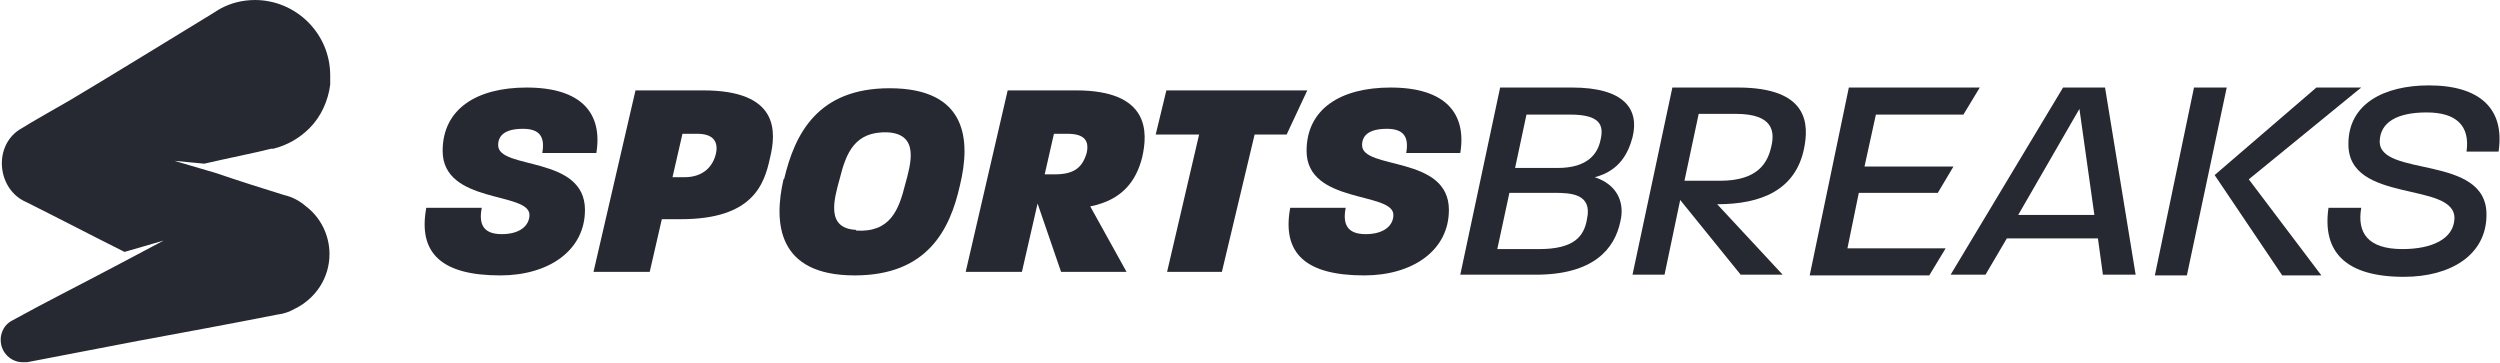 <svg id="Layer_1" data-name="Layer 1" xmlns="http://www.w3.org/2000/svg" viewBox="0 0 35.13 5.1">
  <defs>
    <style>
      .cls-1 {
        fill: #272932; /* dark gray instead of black */
      }
      .cls-2 {
        fill: #272932; /* highlights also dark gray */
      }
    </style>
  </defs>
  <polygon class="cls-2" points="2.76 3.58 2.76 3.58 2.78 3.57 2.76 3.58"></polygon>
  <path class="cls-2" d="M3.59,0c-.18,0-.34.04-.49.12h0s-.07.04-.13.08h0c-.41.25-1.55.95-1.99,1.21-.24.14-.48.27-.72.42-.36.25-.29.84.11,1.01.46.23.92.47,1.38.7l.55-.16-.68.36h0c-.49.26-.97.5-1.46.77h0c-.09.05-.14.14-.15.24,0,0,0,.02,0,.03,0,.17.14.31.31.31.02,0,.03,0,.05,0h.01c.48-.09,1.08-.21,1.56-.3.65-.12,1.3-.24,1.96-.37.09-.01.17-.04.24-.08.29-.14.49-.43.49-.77,0-.27-.13-.52-.33-.67-.08-.07-.18-.13-.31-.16-.26-.08-.67-.21-.96-.31l-.58-.17.42.04c.3-.07.75-.16.94-.21.01,0,.02,0,.03,0h0c.2-.05.37-.15.51-.29h0c.16-.16.26-.38.29-.61h0s0-.08,0-.13c0-.59-.48-1.06-1.06-1.06"></path>
  <path class="cls-1" d="M6,2.92h.77c-.05.25.04.37.28.37.27,0,.39-.13.39-.27,0-.33-1.22-.15-1.22-.9,0-.59.48-.89,1.18-.89.78,0,1.07.37.98.92h-.76c.04-.22-.03-.34-.27-.34-.25,0-.35.09-.35.23,0,.35,1.22.14,1.22.91,0,.57-.51.92-1.19.92-.81,0-1.16-.3-1.04-.95"></path>
  <path class="cls-1" d="M9.62,2.49c.27,0,.4-.16.44-.33.04-.18-.05-.28-.26-.28h-.21l-.14.61h.17ZM8.94,1.27h.94c1.07,0,1.03.58.94.95-.08.37-.24.86-1.25.86h-.27l-.17.74h-.79l.59-2.55Z"></path>
  <path class="cls-1" d="M12.03,3.24c.48.03.6-.29.69-.65.08-.29.2-.7-.24-.73-.47-.02-.59.29-.68.65-.08.29-.2.7.23.72M11.02,2.51c.15-.63.47-1.27,1.48-1.27,1.1,0,1.14.74.99,1.36-.14.63-.46,1.27-1.48,1.27-1.09,0-1.14-.74-1-1.35"></path>
  <path class="cls-1" d="M14.82,2.45c.28,0,.39-.1.45-.3.04-.18-.04-.27-.27-.27h-.19l-.13.57h.15ZM14.16,1.27h.96c1.04,0,1.01.59.93.94-.08.32-.27.6-.73.69l.51.92h-.92l-.33-.96-.22.96h-.79l.59-2.55Z"></path>
  <polygon class="cls-1" points="16.85 1.89 16.24 1.89 16.39 1.27 18.37 1.27 18.08 1.89 17.63 1.89 17.17 3.82 16.4 3.82 16.85 1.89"></polygon>
  <g>
    <path class="cls-1" d="M18.14,2.92h.77c-.05.25.04.37.28.37.27,0,.39-.13.39-.27,0-.33-1.22-.15-1.22-.9,0-.59.48-.89,1.18-.89.78,0,1.07.37.98.92h-.76c.04-.22-.03-.34-.27-.34-.25,0-.35.09-.35.23,0,.35,1.22.14,1.22.91,0,.57-.51.92-1.19.92-.81,0-1.16-.3-1.04-.95"></path>
    <path class="cls-1" d="M21.89,2.36c.42,0,.56-.2.6-.39.05-.21,0-.36-.43-.36h-.61l-.16.75h.6ZM21.63,3.5c.49,0,.63-.18.67-.42.08-.36-.23-.37-.46-.37h-.63l-.17.79h.59ZM21.07,1.23h1.02c.73,0,.95.3.85.7-.06.22-.18.47-.53.56.33.11.42.37.36.62-.08.39-.38.75-1.19.75h-1.06l.56-2.63Z"></path>
    <path class="cls-1" d="M24.17,2.54c.54,0,.67-.26.72-.48.05-.21.03-.46-.5-.46h-.52l-.2.94h.5ZM23.49,1.23h.93c1,0,1,.52.93.86-.12.58-.6.78-1.22.78l.92.99h-.59l-.85-1.05-.22,1.05h-.45l.56-2.63Z"></path>
  </g>
  <polygon class="cls-1" points="25.98 1.23 27.82 1.23 27.59 1.61 26.36 1.61 26.2 2.34 27.45 2.34 27.23 2.71 26.12 2.71 25.96 3.49 27.34 3.49 27.11 3.87 25.43 3.87 25.98 1.23"></polygon>
  <path class="cls-1" d="M29.43,3.02l-.21-1.49-.86,1.49h1.07ZM28.97,1.23h.61l.43,2.63h-.46l-.07-.51h-1.28l-.3.51h-.49l1.58-2.63Z"></path>
  <polygon class="cls-1" points="30.83 1.23 31.29 1.23 30.73 3.87 30.28 3.87 30.83 1.23"></polygon>
  <path class="cls-1" d="M32.73,2.92h.45c-.06.35.09.58.58.58.41,0,.72-.14.73-.43.01-.53-1.5-.2-1.49-1.05,0-.56.5-.82,1.13-.82.72,0,1.07.33.98.93h-.45c.05-.36-.14-.55-.56-.55s-.65.14-.66.4c-.02.52,1.51.18,1.5,1.04,0,.56-.5.87-1.16.87-.82,0-1.15-.35-1.06-.97"></path>
  <polygon class="cls-1" points="32.55 1.23 33.18 1.23 31.6 2.52 32.62 3.87 32.07 3.87 31.12 2.46 32.55 1.23"></polygon>
  <polygon class="cls-1" points="13.03 1.96 13.03 1.96 13.05 1.95 13.03 1.96"></polygon>
</svg>
